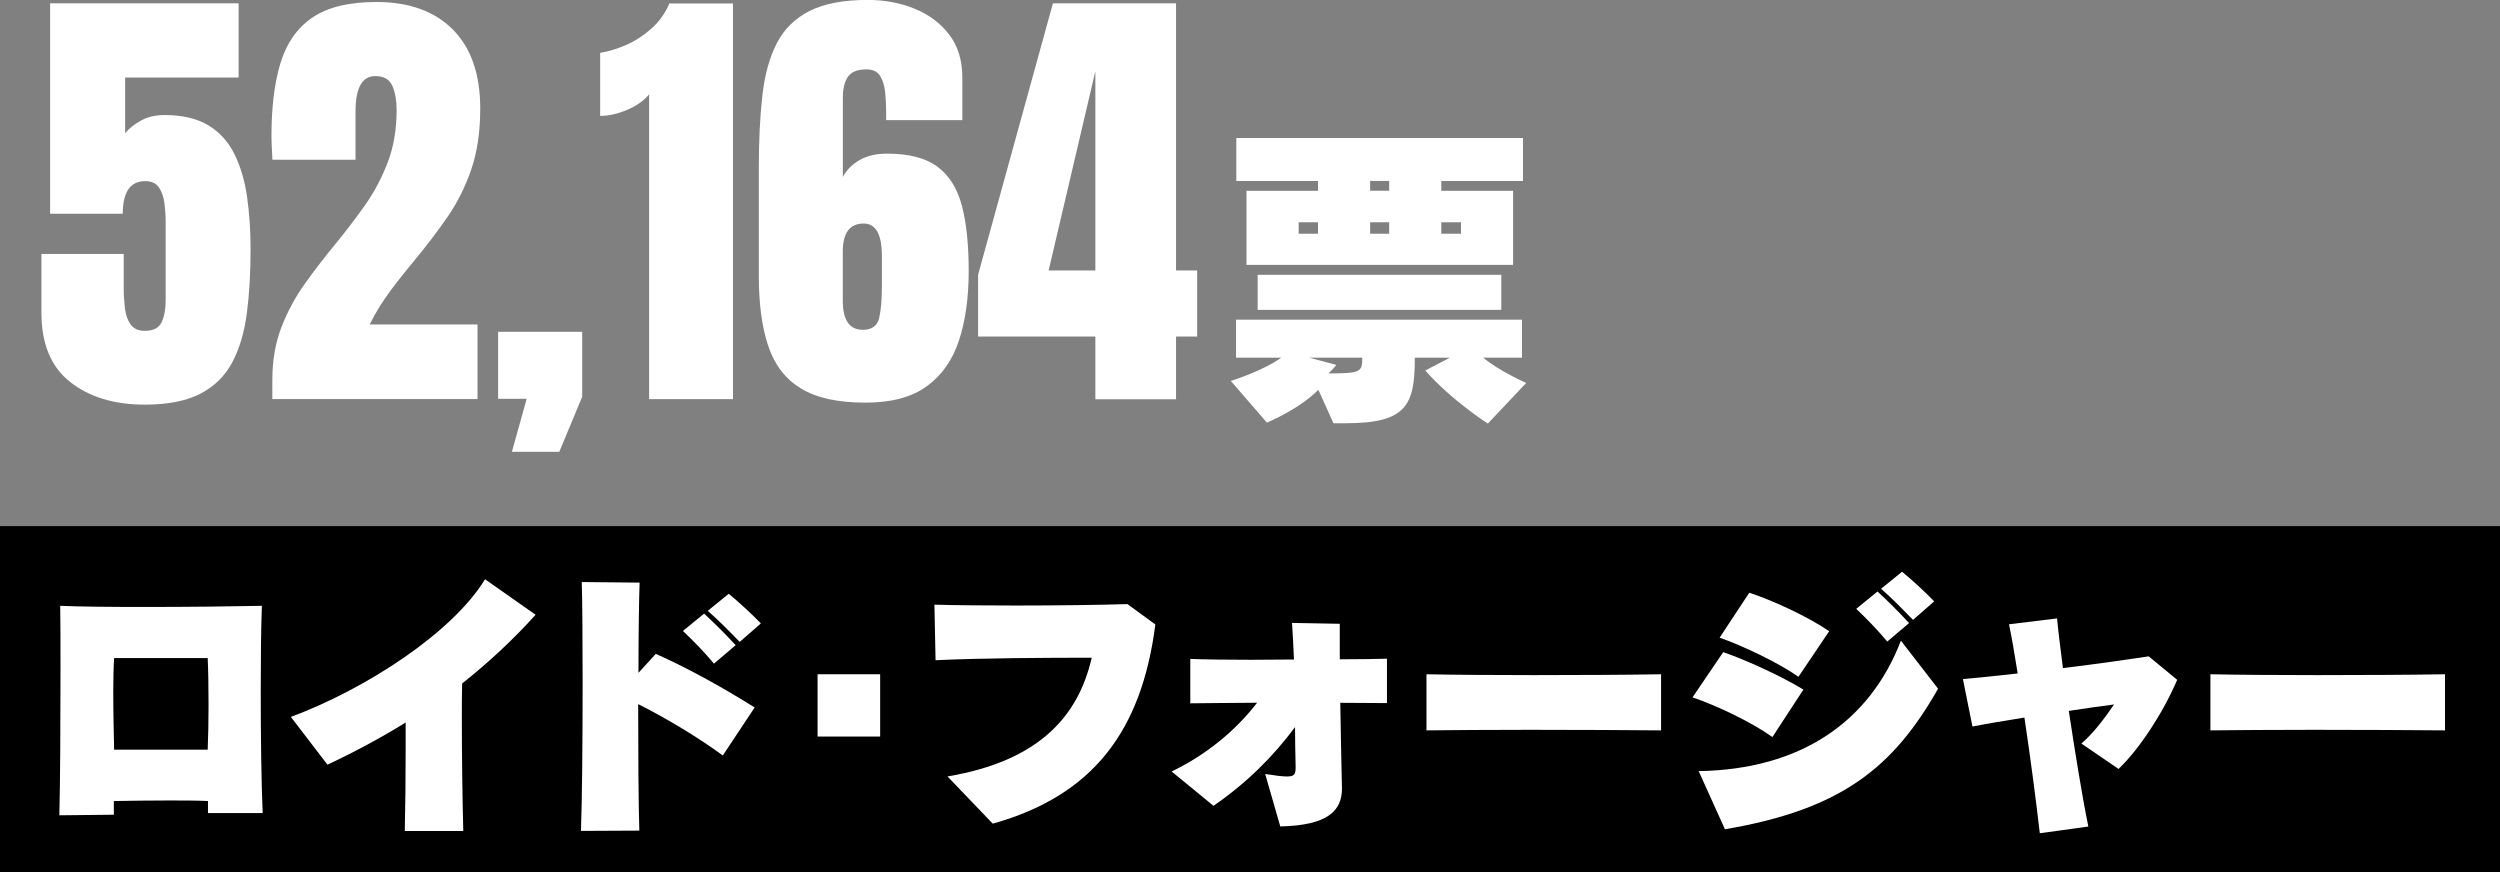 <?xml version="1.0" encoding="UTF-8"?>
<svg id="_レイヤー_1" data-name="レイヤー 1" xmlns="http://www.w3.org/2000/svg" viewBox="0 0 349.2 121.84">
  <rect x="0" y="0" width="349.2" height="121.84" fill="#808080" stroke="none"/>
  <defs>
    <style>
      .cls-1 {
        fill: #fff;
      }
    </style>
  </defs>
  <rect y="73.49" width="349.2" height="48.36"/>
  <g>
    <path class="cls-1" d="M29.05,113.57v-1.68c-1.52-.08-3.47-.08-5.46-.08-2.69,0-5.54.04-7.69.08v1.91l-7.61.08c.12-4.57.16-13.11.16-20.25,0-3.59,0-6.83-.04-9.01,2.73.12,7.14.16,11.86.16,6.09,0,12.6-.08,16.31-.16-.12,2.97-.16,7.33-.16,11.98,0,6.13.08,12.72.27,16.97h-7.65ZM15.94,91.91c-.08,1.25-.12,2.97-.12,4.8,0,2.77.08,5.78.12,8h13.07c.08-1.83.12-4.06.12-6.24,0-2.5-.04-4.92-.12-6.55h-13.07Z"/>
    <path class="cls-1" d="M56.54,116.06c.08-3.36.12-7.37.12-11.28v-3.86c-3.47,2.15-7.1,4.1-10.92,5.89l-5.11-6.67c10.46-3.9,22.55-11.74,27.12-19.23l7.06,4.96c-3.08,3.43-6.52,6.63-10.26,9.6-.04,1.48-.04,3.2-.04,5.03,0,5.03.08,10.92.2,15.57h-8.15Z"/>
    <path class="cls-1" d="M81.15,116.06c.16-4.25.23-12.91.23-20.64,0-6.12-.04-11.71-.12-14.12l8.08.08c-.08,2.15-.16,6.98-.16,12.6l2.42-2.65c4.14,1.83,9.09,4.53,13.81,7.49l-4.45,6.71c-3.2-2.38-7.92-5.23-11.82-7.18,0,6.79.04,13.89.16,17.67l-8.15.04ZM99.72,92.69c-1.33-1.6-2.81-3.12-4.33-4.56l2.96-2.42c1.56,1.44,2.93,2.81,4.41,4.41l-3.04,2.58ZM103.31,89.65c-1.4-1.44-2.81-2.89-4.45-4.33l2.93-2.38c1.56,1.29,3.16,2.77,4.49,4.14l-2.96,2.58Z"/>
    <path class="cls-1" d="M114.2,102.88v-8.7h8.74v8.7h-8.74Z"/>
    <path class="cls-1" d="M132.36,108.45c12.76-2.15,18.26-8.39,20.13-16.58-5.93,0-15.45.04-21.81.35l-.16-7.76c2.73.08,6.91.12,11.31.12,5.81,0,11.94-.08,15.65-.2l3.9,2.85c-1.91,14.83-8.66,23.88-22.71,27.82l-6.32-6.59Z"/>
    <path class="cls-1" d="M187.45,110.09c0,3.16-1.95,5.19-8.62,5.35l-2.11-7.33c1.44.23,2.42.35,3.04.35,1.01,0,1.21-.31,1.21-1.21v-.27c-.04-1.83-.08-3.63-.08-5.42-3.04,4.1-6.75,7.8-11.39,11l-5.85-4.8c4.8-2.3,8.94-5.7,11.94-9.6-3.71.04-7.1.04-9.33.08v-6.2c2.07.08,5.11.12,8.47.12,1.95,0,3.98-.04,6.01-.04-.08-1.83-.16-3.55-.27-5.11l6.67.12v4.96c2.58,0,4.88-.04,6.59-.08v6.2c-1.79,0-4.06-.04-6.52-.04.08,4.49.16,9.01.23,11.74v.19Z"/>
    <path class="cls-1" d="M232.03,102.02c-4.53-.04-11.59-.08-18.34-.08-5.54,0-10.89.04-14.44.08v-7.84c3.67.08,9.21.12,14.94.12,6.59,0,13.42-.04,17.83-.12v7.84Z"/>
    <path class="cls-1" d="M247.57,102.95c-2.89-2.07-7.8-4.41-11.16-5.54l4.29-6.32c3.28,1.13,8.12,3.36,11.2,5.23l-4.33,6.63ZM237.27,107.71c14.24-.23,23.88-6.87,28.25-18.22l5.19,6.71c-6.24,10.96-13.42,16.86-29.77,19.63l-3.67-8.12ZM251.2,94.53c-2.69-1.91-7.76-4.33-11-5.46l4.14-6.28c3.32,1.09,8.23,3.36,11.16,5.38l-4.29,6.36ZM263.61,89.61c-1.33-1.6-2.81-3.12-4.33-4.57l2.97-2.42c1.56,1.44,2.93,2.81,4.41,4.41l-3.04,2.58ZM267.2,86.57c-1.41-1.44-2.81-2.89-4.45-4.33l2.93-2.38c1.56,1.29,3.16,2.77,4.49,4.14l-2.96,2.58Z"/>
    <path class="cls-1" d="M284.92,116.38c-.51-4.41-1.29-10.46-2.15-16.15-2.69.43-5.27.86-7.26,1.25l-1.33-6.63c1.83-.16,4.57-.43,7.65-.78-.43-2.77-.86-5.19-1.21-6.87l6.71-.82c.16,1.76.47,4.17.82,6.94,4.76-.58,9.44-1.25,11.98-1.64l3.98,3.28c-1.99,4.64-5.23,9.6-8.19,12.45l-5.19-3.55c1.79-1.56,3.28-3.59,4.56-5.46-1.83.23-4.02.55-6.32.9.86,5.66,1.83,11.74,2.73,16.15l-6.79.94Z"/>
    <path class="cls-1" d="M341.53,102.02c-4.53-.04-11.59-.08-18.34-.08-5.54,0-10.89.04-14.44.08v-7.84c3.67.08,9.21.12,14.94.12,6.59,0,13.42-.04,17.83-.12v7.84Z"/>
  </g>
  <g>
    <g>
      <path class="cls-1" d="M20.22,56.52c-4.25,0-7.72-1.05-10.4-3.15-2.69-2.1-4.03-5.33-4.03-9.68v-8.22h11.49v4.74c0,.98.06,1.94.17,2.86.11.92.38,1.67.8,2.26.42.59,1.08.88,1.98.88,1.19,0,1.98-.4,2.35-1.21.38-.81.56-1.84.56-3.09v-10.86c0-.9-.06-1.79-.17-2.67-.12-.88-.37-1.61-.77-2.2-.4-.59-1.04-.88-1.91-.88-2.09,0-3.14,1.52-3.14,4.55H7V.47h26.33v10.36h-15.85v7.78c.54-.67,1.28-1.26,2.21-1.77.93-.51,2.02-.77,3.28-.77,2.51,0,4.56.48,6.14,1.44,1.58.96,2.79,2.3,3.64,4.02.85,1.72,1.43,3.7,1.76,5.96.32,2.26.49,4.69.49,7.28,0,3.33-.17,6.32-.52,8.99-.35,2.67-1.03,4.95-2.04,6.86-1.02,1.9-2.5,3.36-4.46,4.38-1.96,1.01-4.55,1.52-7.77,1.52Z"/>
      <path class="cls-1" d="M38.04,55.74v-2.64c0-2.74.42-5.2,1.27-7.39.85-2.19,1.94-4.22,3.28-6.09,1.34-1.87,2.75-3.71,4.24-5.51,1.44-1.76,2.82-3.56,4.13-5.41,1.31-1.85,2.37-3.86,3.2-6.03.83-2.17,1.24-4.6,1.24-7.3,0-1.3-.19-2.41-.58-3.34-.39-.93-1.19-1.4-2.4-1.4-1.84,0-2.76,1.64-2.76,4.93v6.75h-11.61c-.02-.48-.05-1.02-.08-1.63-.03-.61-.05-1.19-.05-1.76,0-3.98.42-7.35,1.26-10.12.84-2.77,2.32-4.88,4.44-6.34,2.12-1.45,5.11-2.18,8.96-2.18,4.58,0,8.14,1.29,10.69,3.86,2.54,2.57,3.81,6.25,3.81,11.02,0,3.24-.42,6.08-1.26,8.52-.84,2.44-1.95,4.66-3.33,6.65s-2.9,3.99-4.55,5.98c-1.17,1.4-2.31,2.83-3.4,4.3-1.1,1.46-2.07,3.03-2.9,4.71h15.06v10.42h-28.65Z"/>
      <path class="cls-1" d="M71.5,63.11l2.07-7.41h-3.99v-9.35h11.74v9.07l-3.2,7.69h-6.62Z"/>
      <path class="cls-1" d="M90.67,55.74V13.18c-.75.9-1.79,1.63-3.11,2.18-1.32.55-2.56.83-3.73.83V7.38c1.11-.17,2.3-.53,3.58-1.08,1.28-.55,2.46-1.32,3.56-2.29,1.1-.97,1.94-2.15,2.53-3.53h8.88v55.27h-11.71Z"/>
      <path class="cls-1" d="M120.89,56.24c-3.83,0-6.83-.65-8.99-1.96s-3.69-3.28-4.58-5.92-1.33-5.92-1.33-9.85v-14.94c0-3.83.16-7.21.49-10.14.32-2.93,1-5.39,2.02-7.38,1.02-1.99,2.55-3.49,4.58-4.52,2.03-1.02,4.74-1.54,8.13-1.54,2.32,0,4.49.4,6.5,1.21s3.63,2.01,4.86,3.61c1.23,1.6,1.85,3.6,1.85,6.01v5.96h-10.64v-1.13c0-.92-.05-1.84-.14-2.76-.09-.92-.33-1.68-.71-2.29-.38-.61-1.02-.91-1.91-.91-1.23,0-2.09.34-2.57,1.02-.48.68-.72,1.66-.72,2.93v11.08c.52-.98,1.31-1.77,2.35-2.37,1.05-.6,2.32-.89,3.83-.89,3.05,0,5.4.61,7.05,1.84,1.64,1.22,2.78,3.05,3.41,5.48.63,2.43.94,5.46.94,9.1s-.45,6.9-1.35,9.65c-.9,2.75-2.4,4.89-4.5,6.42-2.1,1.53-4.95,2.29-8.55,2.29ZM120.48,46.07c1.3,0,2.07-.55,2.32-1.65.25-1.1.38-2.51.38-4.22v-4.46c0-3.01-.85-4.52-2.54-4.52-1.95,0-2.92,1.31-2.92,3.92v6.84c0,2.72.92,4.08,2.76,4.08Z"/>
      <path class="cls-1" d="M153,55.77v-8.76h-16.38v-8.63L147.07.47h17.2v37.31h2.95v9.23h-2.95v8.76h-11.27ZM146.47,37.78h6.53V9.95l-6.53,27.84Z"/>
    </g>
    <path class="cls-1" d="M207.83,59.17s-5.04-3.21-8.75-7.42l3.44-1.79h-4.9c0,6.6-1.1,9.16-9.67,9.16h-1.69l-2.11-4.67c-2.79,2.79-7.19,4.58-7.19,4.58l-5.04-5.82s4.35-1.33,7.05-3.25h-6.32v-5.31h39.94v5.31h-5.41c2.15,1.83,6,3.53,6,3.53l-5.36,5.68ZM174.11,37v-10.35h9.99v-1.37h-11.41v-6h40.04v6h-11.41v1.37h10.03v10.35h-37.24ZM175.67,43.28v-4.9h34.03v4.9h-34.03ZM184.1,31.05h-2.7v1.6h2.7v-1.6ZM182.86,49.96l3.8,1.01c-.32.41-.69.82-1.1,1.19,4.58,0,4.72-.23,4.72-2.2h-7.42ZM194.04,25.27h-2.66v1.37h2.66v-1.37ZM194.04,31.05h-2.66v1.6h2.66v-1.6ZM204.07,31.05h-2.75v1.6h2.75v-1.6Z"/>
  </g>
</svg>